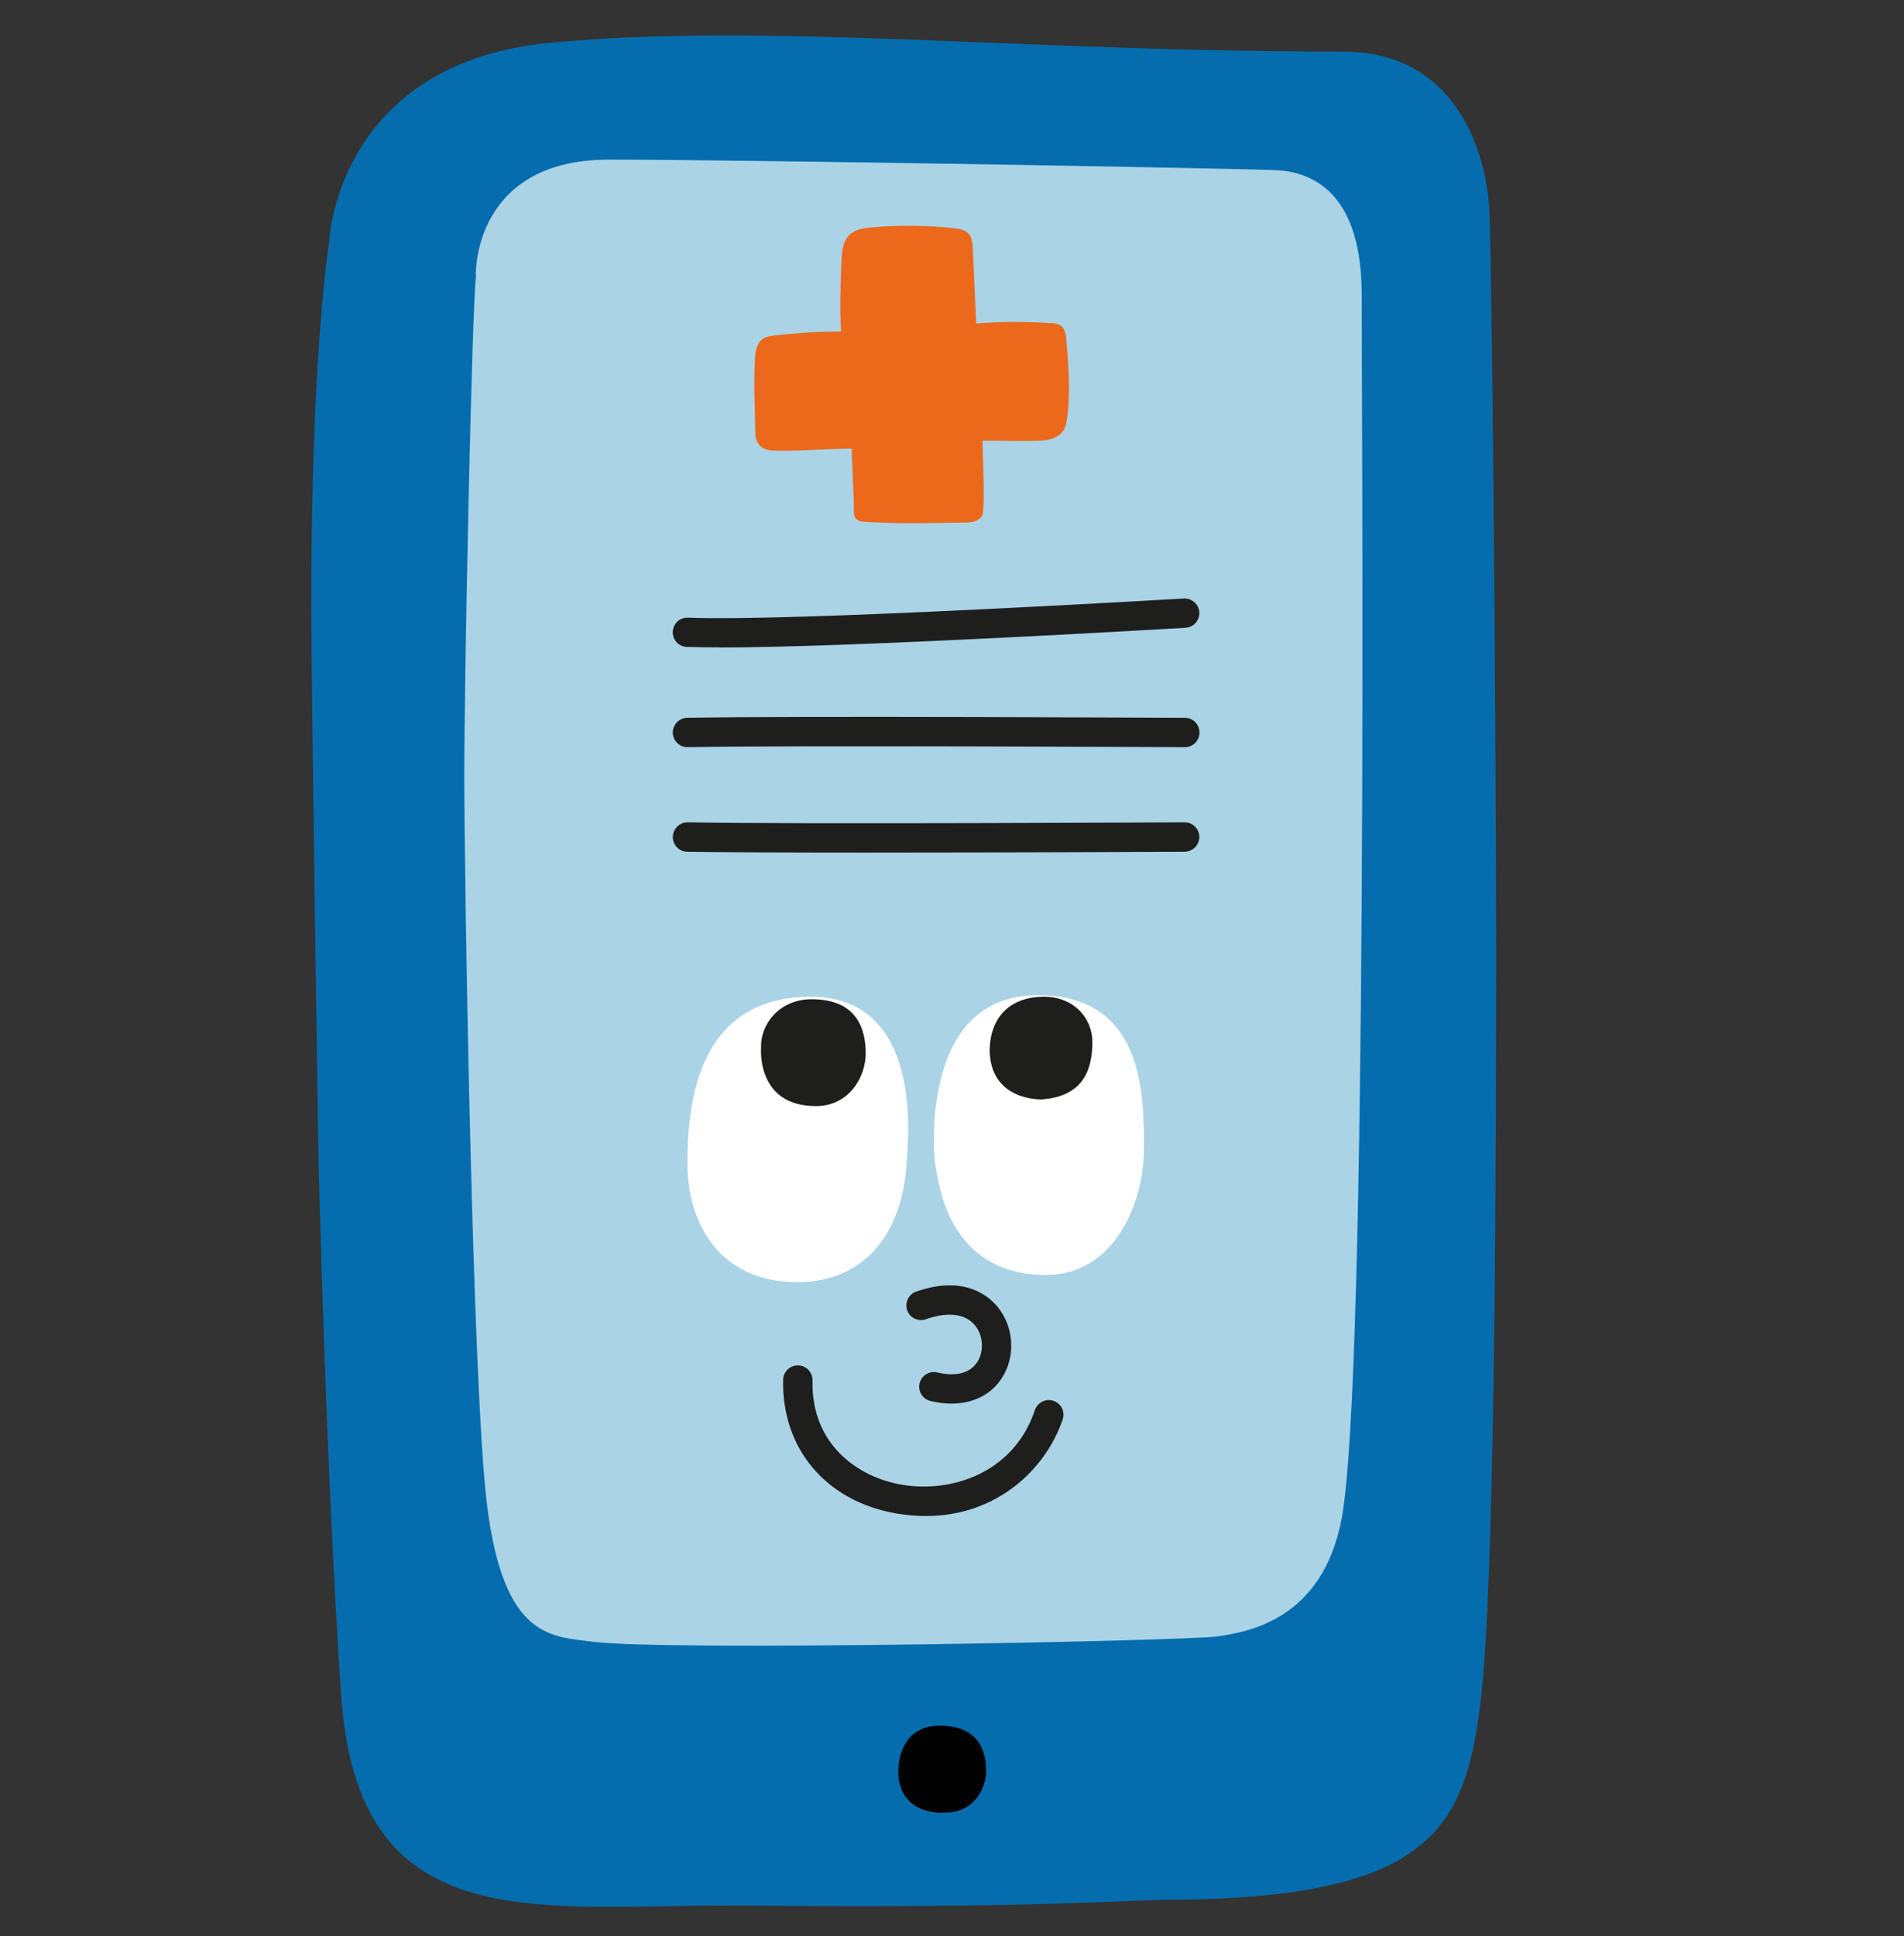 <?xml version="1.0" encoding="UTF-8"?>
<svg id="Ebene_1" data-name="Ebene 1" xmlns="http://www.w3.org/2000/svg" xmlns:xlink="http://www.w3.org/1999/xlink" viewBox="0 0 130.29 132.45">
  <rect x="0" y="0" width="130.29" height="132.45" fill="#333333" stroke="none"/>
  <defs>
    <style>
      .cls-1 {
        fill: none;
      }

      .cls-2 {
        fill: #010101;
      }

      .cls-3 {
        fill: #fff;
      }

      .cls-4 {
        fill: #aad3e6;
      }

      .cls-5 {
        fill: #1e1e1c;
      }

      .cls-6 {
        fill: #ec691c;
      }

      .cls-7 {
        fill: #056dad;
      }

      .cls-8 {
        clip-path: url(#clippath);
      }
    </style>
    <clipPath id="clippath">
      <rect class="cls-1" x="21.29" y="2.42" width="81.1" height="128"/>
    </clipPath>
  </defs>
  <g class="cls-8">
    <g>
      <path class="cls-7" d="M22.54,16.37s.6-12.06,15.08-13.44c14.89-1.42,31.89.6,54.29.6,7.76,0,9.84,6.95,10.01,10.98.21,5.05.46,38.52.46,49.71s0,42.93-1.03,51.87c-1.04,8.94-3.27,13.86-21.83,13.86-7.08.25-11.12.54-29.63.39-13.63,0-25.43,2.16-26.55-14.43-1.06-15.74-1.55-36.83-1.55-36.83,0,0-.49-32.29-.49-37.73,0-17.7,1.25-24.96,1.25-24.96Z"/>
      <path class="cls-4" d="M32.56,18.78s-.21-7.86,9.11-7.86,42.63.59,45.63.72c3,.13,5.88,2.07,5.88,8.52,0,8.33.46,74.21-1.38,83.76-1.31,6.82-6.3,7.69-8.46,8.01-2.16.32-37.79,1.02-42.76.37-2.83-.37-6.08-.18-7.24-9.25-1.02-7.91-1.57-43.2-1.57-50.07,0-6.46.51-31.78.81-34.2h-.01Z"/>
      <path class="cls-3" d="M47.04,79.62c0-4.57.88-11.17,8.05-11.44,8.14-.31,7.04,9.77,6.97,11.11-.26,5.36-3.13,8.41-7.48,8.41-5.48,0-7.54-4.2-7.54-8.07h0Z"/>
      <path class="cls-3" d="M63.97,79.51s-1.24-11.44,7.03-11.44c7.25,0,7.28,6.7,7.28,10.49s-2.06,8.65-6.7,8.65c-7.11,0-7.42-7.08-7.61-7.71Z"/>
      <path class="cls-6" d="M66.8,22.14c-.07-1.71-.15-3.41-.23-5.12-.02-.35-.04-.73-.26-1-.26-.31-.69-.38-1.1-.42-1.84-.19-3.69-.21-5.53-.05-.56.05-1.18.14-1.57.54-.44.44-.5,1.11-.53,1.73-.07,1.62-.11,3.25-.03,4.86-1.52,0-3.05.09-4.55.27-.3.03-.61.08-.84.26-.4.3-.47.86-.5,1.36-.1,1.66,0,3.18.02,4.84,0,.45.03.81.37,1.12.3.28.75.29,1.15.3,1.78.02,3.29-.13,5.09-.14,0,1.26.14,2.95.14,4.21,0,.21,0,.42.14.58.15.17.4.2.62.21,2.32.16,4.63.08,6.96.05.15,0,.44-.03.57-.09.22-.09.38-.19.48-.37.22-.41.07-3.47.03-5.13,1.42-.03,2.17.05,3.59,0,.36-.01.72-.02,1.07-.11.35-.1.68-.29.88-.59.16-.25.21-.56.25-.85.24-1.77.1-3.57-.05-5.35-.03-.35-.09-.75-.36-.96-.2-.15-.46-.18-.72-.19-1.67-.1-3.35-.12-5.08.03v.02Z"/>
      <path class="cls-2" d="M61.47,121.26c-.03-1.07.4-3.22,2.83-3.22,3.06,0,3.18,2.29,3.18,3.14s-.59,2.81-2.85,2.81c0,0-3.06.27-3.16-2.72Z"/>
      <path class="cls-5" d="M49.24,44.28c-.87,0-1.62-.01-2.24-.03-.56-.02-.99-.49-.96-1.04.02-.56.48-.98,1.04-.96,7.05.29,33.66-1.3,33.93-1.31.54-.03,1.03.39,1.06.94.03.55-.39,1.03-.94,1.06-1,.06-22.71,1.35-31.9,1.35h0Z"/>
      <path class="cls-5" d="M47.04,51.11c-.54,0-.99-.44-1-.98-.01-.56.43-1.02.98-1.03,7.12-.14,33.79,0,34.06,0,.56,0,1,.45,1,1.01,0,.55-.45,1-1,1-.27,0-26.92-.14-34.01,0h-.02Z"/>
      <path class="cls-5" d="M59.11,58.32c-5.05,0-9.65-.02-12.09-.06-.56-.01-.99-.47-.98-1.02.01-.54.46-.99,1-.99h.02c7.23.14,33.74,0,34.01,0,.55,0,1,.45,1,1s-.44,1-1,1.01c-.18,0-11.96.06-21.98.06h0Z"/>
      <path class="cls-5" d="M65.11,96.01c-.46,0-.94-.06-1.44-.18-.54-.13-.87-.67-.74-1.21.13-.54.67-.87,1.21-.74,1.28.3,2.25.05,2.74-.72.46-.72.41-1.79-.14-2.47-.65-.83-1.86-.99-3.38-.45-.52.18-1.1-.09-1.28-.61-.18-.52.09-1.1.61-1.28,3.36-1.18,5.05.37,5.62,1.1,1.08,1.36,1.19,3.34.26,4.79-.73,1.15-1.98,1.77-3.46,1.77Z"/>
      <path class="cls-5" d="M63.37,103.7c-.66,0-1.34-.06-2.06-.18-4.79-.84-7.82-4.43-7.72-9.14.01-.56.48-1,1.03-.98.56.01.99.47.98,1.03-.1,4.45,3.2,6.62,6.06,7.12,3.38.6,7.7-.75,9.16-5.1.18-.52.75-.81,1.27-.63.53.18.81.75.63,1.27-1.14,3.38-4.48,6.61-9.36,6.61h0Z"/>
      <path class="cls-5" d="M52.08,71.66c-.07-1.5,1.18-3.31,3.46-3.31,3.14,0,3.7,2.09,3.7,3.71s-1.15,3.6-3.4,3.6c-4.12,0-3.76-4-3.76-4h0Z"/>
      <path class="cls-5" d="M67.73,71.76c0-1.27.61-3.44,3.49-3.58,2.19-.1,3.53,1.42,3.53,3.1,0,1.86-.6,3.71-3.45,3.92,0,0-3.58.16-3.58-3.44Z"/>
    </g>
  </g>
</svg>